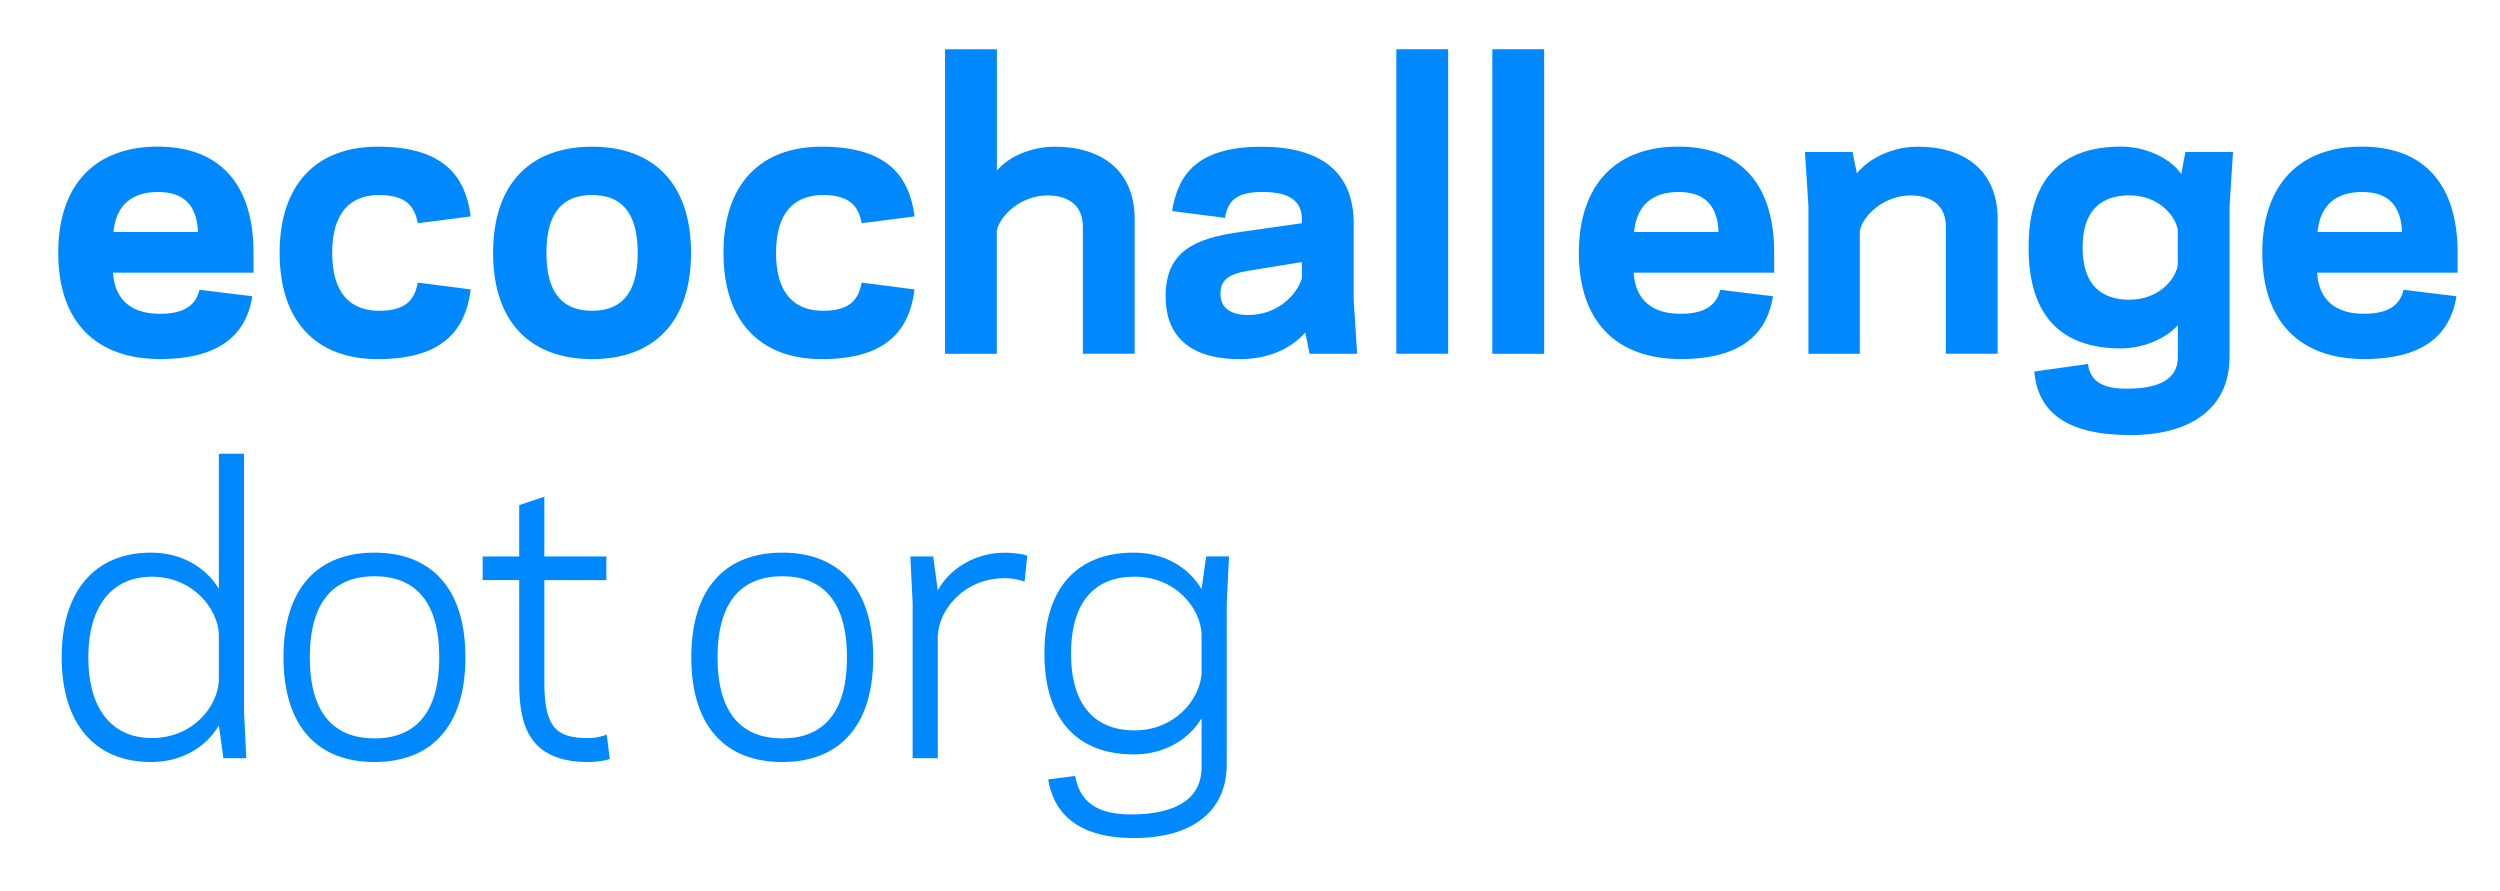 <?xml version="1.0" encoding="utf-8"?>
<!-- Generator: Adobe Illustrator 23.0.4, SVG Export Plug-In . SVG Version: 6.00 Build 0)  -->
<svg version="1.1" xmlns="http://www.w3.org/2000/svg" xmlns:xlink="http://www.w3.org/1999/xlink" x="0px" y="0px" fill="#0088FF"
	 viewBox="0 0 362 129" style="enable-background:new 0 0 362 129;" xml:space="preserve">
<style type="text/css">
	.st2{fill:#0088FF;}
</style>
<g>
	<path class="st0" d="M16.37,39.48c0.22,4.13,2.92,5.95,6.67,5.95c3.91,0.06,5.4-1.49,5.84-3.47l7.66,0.94
		c-0.77,4.91-4.02,9.09-13.34,9.09c-9.32,0-14.77-5.4-14.77-15.38s5.46-15.38,14.39-15.38c9.04,0,13.89,5.46,13.89,15.38v2.87H16.37
		z M16.43,33.59h12.24c-0.16-3.91-2.09-5.79-5.79-5.79C19.24,27.8,16.81,29.56,16.43,33.59z"/>
	<path class="st0" d="M54.66,45c4.02,0.06,5.35-1.49,5.84-4.08l7.66,0.99c-0.72,5.57-3.69,10.09-13.45,10.09
		c-8.93,0-14.22-5.46-14.22-15.38c0-9.92,5.29-15.38,14.22-15.38c9.75,0,12.73,4.52,13.45,10.09l-7.66,0.99
		c-0.5-2.59-1.82-4.13-5.84-4.08c-4.08,0.11-6.56,2.7-6.56,8.38C48.1,42.3,50.58,44.89,54.66,45z"/>
	<path class="st0" d="M71.4,36.62c0-10.14,5.51-15.38,14.33-15.38c8.82,0,14.33,5.24,14.33,15.38s-5.51,15.38-14.33,15.38
		C76.91,51.99,71.4,46.76,71.4,36.62z M79.12,36.62c0,6.06,2.53,8.38,6.61,8.38c4.08,0,6.61-2.31,6.61-8.38
		c0-6.06-2.53-8.38-6.61-8.38C81.65,28.24,79.12,30.56,79.12,36.62z"/>
	<path class="st0" d="M118.93,45c4.02,0.06,5.35-1.49,5.84-4.08l7.66,0.99c-0.72,5.57-3.69,10.09-13.45,10.09
		c-8.93,0-14.22-5.46-14.22-15.38c0-9.92,5.29-15.38,14.22-15.38c9.75,0,12.73,4.52,13.45,10.09l-7.66,0.99
		c-0.5-2.59-1.82-4.13-5.84-4.08c-4.08,0.11-6.56,2.7-6.56,8.38C112.37,42.3,114.85,44.89,118.93,45z"/>
	<path class="st0" d="M136.85,7.13h7.5v17.58c1.82-2.2,5.24-3.47,8.38-3.47c6.78,0,11.57,3.47,11.57,10.47v19.51h-7.5V32.82
		c0-3.03-2.04-4.52-5.13-4.52c-3.8,0-6.89,2.87-7.33,5.13v17.8h-7.5V7.13z"/>
	<path class="st0" d="M179.58,33.59l8.93-1.27v-0.61c0-2.59-1.82-3.91-5.62-3.91c-3.97-0.05-5.13,1.38-5.51,3.75l-7.66-0.99
		c0.83-5.24,3.58-9.31,12.95-9.31c8.32,0,13.34,3.47,13.34,11.08v11.02l0.5,7.88h-6.89l-0.61-3.09c-2.26,2.54-5.62,3.86-9.48,3.86
		c-7.77,0-10.75-3.8-10.75-9.09C168.78,36.4,172.97,34.52,179.58,33.59z M180.46,45.6c4.3,0.16,7.28-2.76,8.05-5.29v-2.37
		l-7.77,1.27c-2.98,0.5-4.02,1.38-4.02,3.36C176.72,44.5,178.09,45.55,180.46,45.6z"/>
	<path class="st0" d="M202.19,7.13h7.5V27.8v23.42h-7.5V7.13z"/>
	<path class="st0" d="M216.09,7.13h7.5v26.46v17.64h-7.5V7.13z"/>
	<path class="st0" d="M236.56,39.48c0.22,4.13,2.92,5.95,6.67,5.95c3.91,0.06,5.4-1.49,5.84-3.47l7.66,0.94
		c-0.77,4.91-4.02,9.09-13.34,9.09c-9.32,0-14.77-5.4-14.77-15.38s5.46-15.38,14.39-15.38c9.04,0,13.89,5.46,13.89,15.38v2.87
		H236.56z M236.61,33.59h12.24c-0.16-3.91-2.09-5.79-5.79-5.79C239.42,27.8,237,29.56,236.61,33.59z"/>
	<path class="st0" d="M268.87,25.1c1.93-2.37,5.4-3.86,8.82-3.86c6.78,0,11.57,3.47,11.57,10.47v19.51h-7.5V32.82
		c0-3.03-2.04-4.52-5.13-4.52c-3.8,0-6.89,2.87-7.33,5.13v17.8h-7.44V29.89l-0.5-7.88h6.89L268.87,25.1z"/>
	<path class="st0" d="M315.34,47.09c-1.65,1.87-4.91,3.36-8.21,3.36c-8.65,0-13.39-4.69-13.39-14.61c0-9.92,4.74-14.61,13.39-14.61
		c3.64,0,7.17,1.71,8.71,3.97l0.61-3.2h6.89l-0.5,7.88v21.77c0,7.72-5.95,11.35-14.33,11.35c-9.32,0-13.45-3.36-13.94-9.2l7.77-1.1
		c0.28,2.32,1.87,3.69,6.01,3.58c4.24-0.06,7-1.38,7-4.52V47.09z M308.34,43.4c3.86,0,6.45-2.48,7-4.91V33.2
		c-0.55-2.42-3.14-4.91-7-4.91c-3.86,0-6.78,1.93-6.78,7.55S304.48,43.4,308.34,43.4z"/>
	<path class="st0" d="M335.52,39.48c0.22,4.13,2.92,5.95,6.67,5.95c3.91,0.06,5.4-1.49,5.84-3.47l7.66,0.94
		c-0.77,4.91-4.02,9.09-13.34,9.09c-9.32,0-14.77-5.4-14.77-15.38s5.46-15.38,14.39-15.38c9.04,0,13.89,5.46,13.89,15.38v2.87
		H335.52z M335.58,33.59h12.24c-0.16-3.91-2.09-5.79-5.79-5.79C338.39,27.8,335.96,29.56,335.58,33.59z"/>
	<path class="st0" d="M31.69,65.7h3.64v37.26l0.33,6.83h-3.31l-0.66-4.74c-1.93,3.25-5.51,5.29-9.81,5.29
		c-8.16,0-12.95-5.57-12.95-15.16c0-9.59,4.8-15.16,12.95-15.16c4.3,0,7.88,2.04,9.81,5.24V65.7z M21.99,106.87
		c5.95,0,9.53-4.57,9.7-8.32v-6.72c-0.16-3.69-3.75-8.32-9.7-8.32c-5.73,0-9.2,4.19-9.2,11.68
		C12.79,102.73,16.26,106.87,21.99,106.87z"/>
	<path class="st0" d="M41.05,95.18c0-10.14,5.07-15.16,13.17-15.16c8.1,0,13.17,5.02,13.17,15.16s-5.07,15.16-13.17,15.16
		C46.12,110.34,41.05,105.32,41.05,95.18z M44.86,95.18c0,8.27,3.64,11.74,9.37,11.74c5.73,0,9.37-3.47,9.37-11.74
		c0-8.27-3.64-11.74-9.37-11.74C48.49,83.44,44.86,86.92,44.86,95.18z"/>
	<path class="st0" d="M69.89,80.58h5.29v-7.44l3.64-1.21v8.65h8.98v3.42h-8.98v14.88c0,6.67,1.93,7.99,6.34,7.99
		c1.32,0,2.26-0.33,2.7-0.5l0.44,3.53c-0.77,0.28-2.09,0.44-3.14,0.44c-8.65,0-9.98-5.46-9.98-11.46V83.99h-5.29V80.58z"/>
	<path class="st0" d="M100.1,95.18c0-10.14,5.07-15.16,13.17-15.16c8.1,0,13.17,5.02,13.17,15.16s-5.07,15.16-13.17,15.16
		C105.17,110.34,100.1,105.32,100.1,95.18z M103.9,95.18c0,8.27,3.64,11.74,9.37,11.74c5.73,0,9.37-3.47,9.37-11.74
		c0-8.27-3.64-11.74-9.37-11.74C107.54,83.44,103.9,86.92,103.9,95.18z"/>
	<path class="st0" d="M148.75,80.47l-0.39,3.75c-0.44-0.16-1.49-0.5-2.87-0.5c-5.95,0-9.54,4.63-9.7,8.32v17.75h-3.64V87.36
		l-0.33-6.78h3.31l0.66,4.91c1.71-3.14,5.4-5.46,9.7-5.46C146.55,80.03,148.04,80.19,148.75,80.47z"/>
	<path class="st0" d="M173.99,111.06V104c-1.93,3.2-5.51,5.24-9.81,5.24c-8.16,0-12.95-5.02-12.95-14.61
		c0-9.59,4.8-14.61,12.95-14.61c4.3,0,7.88,2.04,9.81,5.29l0.66-4.74h3.31l-0.33,6.83v23.26c0,6.94-5.13,10.69-13.45,10.69
		c-8.54,0-11.68-3.97-12.4-8.49l3.91-0.5c0.61,3.47,2.81,5.68,8.49,5.57C169.58,117.84,173.99,116.13,173.99,111.06z M164.29,105.76
		c5.95,0,9.53-4.63,9.7-8.32v-5.62c-0.16-3.75-3.75-8.32-9.7-8.32c-5.73,0-9.2,3.58-9.2,11.13
		C155.08,102.13,158.55,105.76,164.29,105.76z"/>
</g>
<g>
	<path class="st1" d="M16.37-100.52c0.22,4.13,2.92,5.95,6.67,5.95c3.91,0.06,5.4-1.49,5.84-3.47l7.66,0.94
		c-0.77,4.91-4.02,9.09-13.34,9.09c-9.32,0-14.77-5.4-14.77-15.38s5.46-15.38,14.39-15.38c9.04,0,13.89,5.46,13.89,15.38v2.87H16.37
		z M16.43-106.41h12.24c-0.16-3.91-2.09-5.79-5.79-5.79C19.24-112.2,16.81-110.44,16.43-106.41z"/>
	<path class="st1" d="M54.66-95c4.02,0.06,5.35-1.49,5.84-4.08l7.66,0.99c-0.72,5.57-3.69,10.09-13.45,10.09
		c-8.93,0-14.22-5.46-14.22-15.38c0-9.92,5.29-15.38,14.22-15.38c9.75,0,12.73,4.52,13.45,10.09l-7.66,0.99
		c-0.5-2.59-1.82-4.13-5.84-4.08c-4.08,0.11-6.56,2.7-6.56,8.38C48.1-97.7,50.58-95.11,54.66-95z"/>
	<path class="st1" d="M71.4-103.38c0-10.14,5.51-15.38,14.33-15.38c8.82,0,14.33,5.24,14.33,15.38s-5.51,15.38-14.33,15.38
		C76.91-88.01,71.4-93.24,71.4-103.38z M79.12-103.38c0,6.06,2.53,8.38,6.61,8.38c4.08,0,6.61-2.31,6.61-8.38
		c0-6.06-2.53-8.38-6.61-8.38C81.65-111.76,79.12-109.44,79.12-103.38z"/>
	<path class="st1" d="M118.93-95c4.02,0.06,5.35-1.49,5.84-4.08l7.66,0.99c-0.72,5.57-3.69,10.09-13.45,10.09
		c-8.93,0-14.22-5.46-14.22-15.38c0-9.92,5.29-15.38,14.22-15.38c9.75,0,12.73,4.52,13.45,10.09l-7.66,0.99
		c-0.5-2.59-1.82-4.13-5.84-4.08c-4.08,0.11-6.56,2.7-6.56,8.38C112.37-97.7,114.85-95.11,118.93-95z"/>
	<path class="st1" d="M136.85-132.87h7.5v17.58c1.82-2.2,5.24-3.47,8.38-3.47c6.78,0,11.57,3.47,11.57,10.47v19.51h-7.5v-18.41
		c0-3.03-2.04-4.52-5.13-4.52c-3.8,0-6.89,2.87-7.33,5.13v17.8h-7.5V-132.87z"/>
	<path class="st1" d="M179.58-106.41l8.93-1.27v-0.61c0-2.59-1.82-3.91-5.62-3.91c-3.97-0.05-5.13,1.38-5.51,3.75l-7.66-0.99
		c0.83-5.24,3.58-9.31,12.95-9.31c8.32,0,13.34,3.47,13.34,11.08v11.02l0.5,7.88h-6.89l-0.61-3.09c-2.26,2.54-5.62,3.86-9.48,3.86
		c-7.77,0-10.75-3.8-10.75-9.09C168.78-103.6,172.97-105.48,179.58-106.41z M180.46-94.4c4.3,0.16,7.28-2.76,8.05-5.29v-2.37
		l-7.77,1.27c-2.98,0.5-4.02,1.38-4.02,3.36C176.72-95.5,178.09-94.45,180.46-94.4z"/>
	<path class="st1" d="M202.19-132.87h7.5v20.67v23.42h-7.5V-132.87z"/>
	<path class="st1" d="M216.09-132.87h7.5v26.46v17.64h-7.5V-132.87z"/>
	<path class="st1" d="M236.56-100.52c0.22,4.13,2.92,5.95,6.67,5.95c3.91,0.06,5.4-1.49,5.84-3.47l7.66,0.94
		c-0.77,4.91-4.02,9.09-13.34,9.09c-9.32,0-14.77-5.4-14.77-15.38s5.46-15.38,14.39-15.38c9.04,0,13.89,5.46,13.89,15.38v2.87
		H236.56z M236.61-106.41h12.24c-0.16-3.91-2.09-5.79-5.79-5.79C239.42-112.2,237-110.44,236.61-106.41z"/>
	<path class="st1" d="M268.87-114.9c1.93-2.37,5.4-3.86,8.82-3.86c6.78,0,11.57,3.47,11.57,10.47v19.51h-7.5v-18.41
		c0-3.03-2.04-4.52-5.13-4.52c-3.8,0-6.89,2.87-7.33,5.13v17.8h-7.44v-21.33l-0.5-7.88h6.89L268.87-114.9z"/>
	<path class="st1" d="M315.34-92.91c-1.65,1.87-4.91,3.36-8.21,3.36c-8.65,0-13.39-4.69-13.39-14.61c0-9.92,4.74-14.61,13.39-14.61
		c3.64,0,7.17,1.71,8.71,3.97l0.61-3.2h6.89l-0.5,7.88v21.77c0,7.72-5.95,11.35-14.33,11.35c-9.32,0-13.45-3.36-13.94-9.2l7.77-1.1
		c0.28,2.32,1.87,3.69,6.01,3.58c4.24-0.06,7-1.38,7-4.52V-92.91z M308.34-96.6c3.86,0,6.45-2.48,7-4.91v-5.29
		c-0.55-2.42-3.14-4.91-7-4.91c-3.86,0-6.78,1.93-6.78,7.55C301.56-98.53,304.48-96.6,308.34-96.6z"/>
	<path class="st1" d="M335.52-100.52c0.22,4.13,2.92,5.95,6.67,5.95c3.91,0.06,5.4-1.49,5.84-3.47l7.66,0.94
		c-0.77,4.91-4.02,9.09-13.34,9.09c-9.32,0-14.77-5.4-14.77-15.38s5.46-15.38,14.39-15.38c9.04,0,13.89,5.46,13.89,15.38v2.87
		H335.52z M335.58-106.41h12.24c-0.16-3.91-2.09-5.79-5.79-5.79C338.39-112.2,335.96-110.44,335.58-106.41z"/>
	<path class="st1" d="M31.69-74.3h3.64v37.26l0.33,6.83h-3.31l-0.66-4.74c-1.93,3.25-5.51,5.29-9.81,5.29
		c-8.16,0-12.95-5.57-12.95-15.16c0-9.59,4.8-15.16,12.95-15.16c4.3,0,7.88,2.04,9.81,5.24V-74.3z M21.99-33.13
		c5.95,0,9.53-4.57,9.7-8.32v-6.72c-0.16-3.69-3.75-8.32-9.7-8.32c-5.73,0-9.2,4.19-9.2,11.68C12.79-37.27,16.26-33.13,21.99-33.13z
		"/>
	<path class="st1" d="M41.05-44.82c0-10.14,5.07-15.16,13.17-15.16c8.1,0,13.17,5.02,13.17,15.16s-5.07,15.16-13.17,15.16
		C46.12-29.66,41.05-34.68,41.05-44.82z M44.86-44.82c0,8.27,3.64,11.74,9.37,11.74c5.73,0,9.37-3.47,9.37-11.74
		c0-8.27-3.64-11.74-9.37-11.74C48.49-56.56,44.86-53.08,44.86-44.82z"/>
	<path class="st1" d="M69.89-59.42h5.29v-7.44l3.64-1.21v8.65h8.98v3.42h-8.98v14.88c0,6.67,1.93,7.99,6.34,7.99
		c1.32,0,2.26-0.33,2.7-0.5l0.44,3.53c-0.77,0.28-2.09,0.44-3.14,0.44c-8.65,0-9.98-5.46-9.98-11.46v-14.88h-5.29V-59.42z"/>
	<path class="st1" d="M100.1-44.82c0-10.14,5.07-15.16,13.17-15.16c8.1,0,13.17,5.02,13.17,15.16s-5.07,15.16-13.17,15.16
		C105.17-29.66,100.1-34.68,100.1-44.82z M103.9-44.82c0,8.27,3.64,11.74,9.37,11.74c5.73,0,9.37-3.47,9.37-11.74
		c0-8.27-3.64-11.74-9.37-11.74C107.54-56.56,103.9-53.08,103.9-44.82z"/>
	<path class="st1" d="M148.75-59.53l-0.39,3.75c-0.44-0.16-1.49-0.5-2.87-0.5c-5.95,0-9.54,4.63-9.7,8.32v17.75h-3.64v-22.43
		l-0.33-6.78h3.31l0.66,4.91c1.71-3.14,5.4-5.46,9.7-5.46C146.55-59.97,148.04-59.81,148.75-59.53z"/>
	<path class="st1" d="M173.99-28.94V-36c-1.93,3.2-5.51,5.24-9.81,5.24c-8.16,0-12.95-5.02-12.95-14.61
		c0-9.59,4.8-14.61,12.95-14.61c4.3,0,7.88,2.04,9.81,5.29l0.66-4.74h3.31l-0.33,6.83v23.26c0,6.94-5.13,10.69-13.45,10.69
		c-8.54,0-11.68-3.97-12.4-8.49l3.91-0.5c0.61,3.47,2.81,5.68,8.49,5.57C169.58-22.16,173.99-23.87,173.99-28.94z M164.29-34.24
		c5.95,0,9.53-4.63,9.7-8.32v-5.62c-0.16-3.75-3.75-8.32-9.7-8.32c-5.73,0-9.2,3.58-9.2,11.13
		C155.08-37.87,158.55-34.24,164.29-34.24z"/>
</g>
<g>
	<path class="st2" d="M-356.63-100.52c0.22,4.13,2.92,5.95,6.67,5.95c3.91,0.06,5.4-1.49,5.84-3.47l7.66,0.94
		c-0.77,4.91-4.02,9.09-13.34,9.09c-9.32,0-14.77-5.4-14.77-15.38s5.46-15.38,14.39-15.38c9.04,0,13.89,5.46,13.89,15.38v2.87
		H-356.63z M-356.57-106.41h12.24c-0.16-3.91-2.09-5.79-5.79-5.79C-353.76-112.2-356.19-110.44-356.57-106.41z"/>
	<path class="st2" d="M-318.34-95c4.02,0.06,5.35-1.49,5.84-4.08l7.66,0.99c-0.72,5.57-3.69,10.09-13.45,10.09
		c-8.93,0-14.22-5.46-14.22-15.38c0-9.92,5.29-15.38,14.22-15.38c9.75,0,12.73,4.52,13.45,10.09l-7.66,0.99
		c-0.5-2.59-1.82-4.13-5.84-4.08c-4.08,0.11-6.56,2.7-6.56,8.38C-324.9-97.7-322.42-95.11-318.34-95z"/>
	<path class="st2" d="M-301.6-103.38c0-10.14,5.51-15.38,14.33-15.38c8.82,0,14.33,5.24,14.33,15.38s-5.51,15.38-14.33,15.38
		C-296.09-88.01-301.6-93.24-301.6-103.38z M-293.88-103.38c0,6.06,2.53,8.38,6.61,8.38c4.08,0,6.61-2.31,6.61-8.38
		c0-6.06-2.53-8.38-6.61-8.38C-291.35-111.76-293.88-109.44-293.88-103.38z"/>
	<path class="st2" d="M-254.07-95c4.02,0.06,5.35-1.49,5.84-4.08l7.66,0.99c-0.72,5.57-3.69,10.09-13.45,10.09
		c-8.93,0-14.22-5.46-14.22-15.38c0-9.92,5.29-15.38,14.22-15.38c9.75,0,12.73,4.52,13.45,10.09l-7.66,0.99
		c-0.5-2.59-1.82-4.13-5.84-4.08c-4.08,0.11-6.56,2.7-6.56,8.38C-260.63-97.7-258.15-95.11-254.07-95z"/>
	<path class="st2" d="M-236.15-132.87h7.5v17.58c1.82-2.2,5.24-3.47,8.38-3.47c6.78,0,11.57,3.47,11.57,10.47v19.51h-7.5v-18.41
		c0-3.03-2.04-4.52-5.13-4.52c-3.8,0-6.89,2.87-7.33,5.13v17.8h-7.5V-132.87z"/>
	<path class="st2" d="M-193.42-106.41l8.93-1.27v-0.61c0-2.59-1.82-3.91-5.62-3.91c-3.97-0.05-5.13,1.38-5.51,3.75l-7.66-0.99
		c0.83-5.24,3.58-9.31,12.95-9.31c8.32,0,13.34,3.47,13.34,11.08v11.02l0.5,7.88h-6.89l-0.61-3.09c-2.26,2.54-5.62,3.86-9.48,3.86
		c-7.77,0-10.75-3.8-10.75-9.09C-204.22-103.6-200.03-105.48-193.42-106.41z M-192.54-94.4c4.3,0.16,7.28-2.76,8.05-5.29v-2.37
		l-7.77,1.27c-2.98,0.5-4.02,1.38-4.02,3.36C-196.28-95.5-194.91-94.45-192.54-94.4z"/>
	<path class="st2" d="M-170.81-132.87h7.5v20.67v23.42h-7.5V-132.87z"/>
	<path class="st2" d="M-156.91-132.87h7.5v26.46v17.64h-7.5V-132.87z"/>
	<path class="st2" d="M-136.44-100.52c0.22,4.13,2.92,5.95,6.67,5.95c3.91,0.06,5.4-1.49,5.84-3.47l7.66,0.94
		c-0.77,4.91-4.02,9.09-13.34,9.09c-9.32,0-14.77-5.4-14.77-15.38s5.46-15.38,14.39-15.38c9.04,0,13.89,5.46,13.89,15.38v2.87
		H-136.44z M-136.39-106.41h12.24c-0.16-3.91-2.09-5.79-5.79-5.79C-133.58-112.2-136-110.44-136.39-106.41z"/>
	<path class="st2" d="M-104.13-114.9c1.93-2.37,5.4-3.86,8.82-3.86c6.78,0,11.57,3.47,11.57,10.47v19.51h-7.5v-18.41
		c0-3.03-2.04-4.52-5.13-4.52c-3.8,0-6.89,2.87-7.33,5.13v17.8h-7.44v-21.33l-0.5-7.88h6.89L-104.13-114.9z"/>
	<path class="st2" d="M-57.66-92.91c-1.65,1.87-4.91,3.36-8.21,3.36c-8.65,0-13.39-4.69-13.39-14.61c0-9.92,4.74-14.61,13.39-14.61
		c3.64,0,7.17,1.71,8.71,3.97l0.61-3.2h6.89l-0.5,7.88v21.77c0,7.72-5.95,11.35-14.33,11.35c-9.32,0-13.45-3.36-13.94-9.2l7.77-1.1
		c0.28,2.32,1.87,3.69,6.01,3.58c4.24-0.06,7-1.38,7-4.52V-92.91z M-64.66-96.6c3.86,0,6.45-2.48,7-4.91v-5.29
		c-0.55-2.42-3.14-4.91-7-4.91c-3.86,0-6.78,1.93-6.78,7.55C-71.44-98.53-68.52-96.6-64.66-96.6z"/>
	<path class="st2" d="M-37.48-100.52c0.22,4.13,2.92,5.95,6.67,5.95c3.91,0.06,5.4-1.49,5.84-3.47l7.66,0.94
		c-0.77,4.91-4.02,9.09-13.34,9.09c-9.32,0-14.77-5.4-14.77-15.38s5.46-15.38,14.39-15.38c9.04,0,13.89,5.46,13.89,15.38v2.87
		H-37.48z M-37.42-106.41h12.24c-0.16-3.91-2.09-5.79-5.79-5.79C-34.61-112.2-37.04-110.44-37.42-106.41z"/>
	<path class="st2" d="M-341.31-74.3h3.64v37.26l0.33,6.83h-3.31l-0.66-4.74c-1.93,3.25-5.51,5.29-9.81,5.29
		c-8.16,0-12.95-5.57-12.95-15.16c0-9.59,4.8-15.16,12.95-15.16c4.3,0,7.88,2.04,9.81,5.24V-74.3z M-351.01-33.13
		c5.95,0,9.53-4.57,9.7-8.32v-6.72c-0.16-3.69-3.75-8.32-9.7-8.32c-5.73,0-9.2,4.19-9.2,11.68
		C-360.21-37.27-356.74-33.13-351.01-33.13z"/>
	<path class="st2" d="M-331.95-44.82c0-10.14,5.07-15.16,13.17-15.16c8.1,0,13.17,5.02,13.17,15.16s-5.07,15.16-13.17,15.16
		C-326.88-29.66-331.95-34.68-331.95-44.82z M-328.14-44.82c0,8.27,3.64,11.74,9.37,11.74c5.73,0,9.37-3.47,9.37-11.74
		c0-8.27-3.64-11.74-9.37-11.74C-324.51-56.56-328.14-53.08-328.14-44.82z"/>
	<path class="st2" d="M-303.11-59.42h5.29v-7.44l3.64-1.21v8.65h8.98v3.42h-8.98v14.88c0,6.67,1.93,7.99,6.34,7.99
		c1.32,0,2.26-0.33,2.7-0.5l0.44,3.53c-0.77,0.28-2.09,0.44-3.14,0.44c-8.65,0-9.98-5.46-9.98-11.46v-14.88h-5.29V-59.42z"/>
	<path class="st2" d="M-272.9-44.82c0-10.14,5.07-15.16,13.17-15.16c8.1,0,13.17,5.02,13.17,15.16s-5.07,15.16-13.17,15.16
		C-267.83-29.66-272.9-34.68-272.9-44.82z M-269.1-44.82c0,8.27,3.64,11.74,9.37,11.74c5.73,0,9.37-3.47,9.37-11.74
		c0-8.27-3.64-11.74-9.37-11.74C-265.46-56.56-269.1-53.08-269.1-44.82z"/>
	<path class="st2" d="M-224.25-59.53l-0.39,3.75c-0.44-0.16-1.49-0.5-2.87-0.5c-5.95,0-9.54,4.63-9.7,8.32v17.75h-3.64v-22.43
		l-0.33-6.78h3.31l0.66,4.91c1.71-3.14,5.4-5.46,9.7-5.46C-226.45-59.97-224.96-59.81-224.25-59.53z"/>
	<path class="st2" d="M-199.01-28.94V-36c-1.93,3.2-5.51,5.24-9.81,5.24c-8.16,0-12.95-5.02-12.95-14.61
		c0-9.59,4.8-14.61,12.95-14.61c4.3,0,7.88,2.04,9.81,5.29l0.66-4.74h3.31l-0.33,6.83v23.26c0,6.94-5.13,10.69-13.45,10.69
		c-8.54,0-11.68-3.97-12.4-8.49l3.91-0.5c0.61,3.47,2.81,5.68,8.49,5.57C-203.42-22.16-199.01-23.87-199.01-28.94z M-208.71-34.24
		c5.95,0,9.53-4.63,9.7-8.32v-5.62c-0.16-3.75-3.75-8.32-9.7-8.32c-5.73,0-9.2,3.58-9.2,11.13
		C-217.92-37.87-214.45-34.24-208.71-34.24z"/>
</g>
<g>
	<path d="M-356.63,39.48c0.22,4.13,2.92,5.95,6.67,5.95c3.91,0.06,5.4-1.49,5.84-3.47l7.66,0.94c-0.77,4.91-4.02,9.09-13.34,9.09
		c-9.32,0-14.77-5.4-14.77-15.38s5.46-15.38,14.39-15.38c9.04,0,13.89,5.46,13.89,15.38v2.87H-356.63z M-356.57,33.59h12.24
		c-0.16-3.91-2.09-5.79-5.79-5.79C-353.76,27.8-356.19,29.56-356.57,33.59z"/>
	<path d="M-318.34,45c4.02,0.06,5.35-1.49,5.84-4.08l7.66,0.99c-0.72,5.57-3.69,10.09-13.45,10.09c-8.93,0-14.22-5.46-14.22-15.38
		c0-9.92,5.29-15.38,14.22-15.38c9.75,0,12.73,4.52,13.45,10.09l-7.66,0.99c-0.5-2.59-1.82-4.13-5.84-4.08
		c-4.08,0.11-6.56,2.7-6.56,8.38C-324.9,42.3-322.42,44.89-318.34,45z"/>
	<path d="M-301.6,36.62c0-10.14,5.51-15.38,14.33-15.38c8.82,0,14.33,5.24,14.33,15.38s-5.51,15.38-14.33,15.38
		C-296.09,51.99-301.6,46.76-301.6,36.62z M-293.88,36.62c0,6.06,2.53,8.38,6.61,8.38c4.08,0,6.61-2.31,6.61-8.38
		c0-6.06-2.53-8.38-6.61-8.38C-291.35,28.24-293.88,30.56-293.88,36.62z"/>
	<path d="M-254.07,45c4.02,0.06,5.35-1.49,5.84-4.08l7.66,0.99c-0.72,5.57-3.69,10.09-13.45,10.09c-8.93,0-14.22-5.46-14.22-15.38
		c0-9.92,5.29-15.38,14.22-15.38c9.75,0,12.73,4.52,13.45,10.09l-7.66,0.99c-0.5-2.59-1.82-4.13-5.84-4.08
		c-4.08,0.11-6.56,2.7-6.56,8.38C-260.63,42.3-258.15,44.89-254.07,45z"/>
	<path d="M-236.15,7.13h7.5v17.58c1.82-2.2,5.24-3.47,8.38-3.47c6.78,0,11.57,3.47,11.57,10.47v19.51h-7.5V32.82
		c0-3.03-2.04-4.52-5.13-4.52c-3.8,0-6.89,2.87-7.33,5.13v17.8h-7.5V7.13z"/>
	<path d="M-193.42,33.59l8.93-1.27v-0.61c0-2.59-1.82-3.91-5.62-3.91c-3.97-0.05-5.13,1.38-5.51,3.75l-7.66-0.99
		c0.83-5.24,3.58-9.31,12.95-9.31c8.32,0,13.34,3.47,13.34,11.08v11.02l0.5,7.88h-6.89l-0.61-3.09c-2.26,2.54-5.62,3.86-9.48,3.86
		c-7.77,0-10.75-3.8-10.75-9.09C-204.22,36.4-200.03,34.52-193.42,33.59z M-192.54,45.6c4.3,0.16,7.28-2.76,8.05-5.29v-2.37
		l-7.77,1.27c-2.98,0.5-4.02,1.38-4.02,3.36C-196.28,44.5-194.91,45.55-192.54,45.6z"/>
	<path d="M-170.81,7.13h7.5V27.8v23.42h-7.5V7.13z"/>
	<path d="M-156.91,7.13h7.5v26.46v17.64h-7.5V7.13z"/>
	<path d="M-136.44,39.48c0.22,4.13,2.92,5.95,6.67,5.95c3.91,0.06,5.4-1.49,5.84-3.47l7.66,0.94c-0.77,4.91-4.02,9.09-13.34,9.09
		c-9.32,0-14.77-5.4-14.77-15.38s5.46-15.38,14.39-15.38c9.04,0,13.89,5.46,13.89,15.38v2.87H-136.44z M-136.39,33.59h12.24
		c-0.16-3.91-2.09-5.79-5.79-5.79C-133.58,27.8-136,29.56-136.39,33.59z"/>
	<path d="M-104.13,25.1c1.93-2.37,5.4-3.86,8.82-3.86c6.78,0,11.57,3.47,11.57,10.47v19.51h-7.5V32.82c0-3.03-2.04-4.52-5.13-4.52
		c-3.8,0-6.89,2.87-7.33,5.13v17.8h-7.44V29.89l-0.5-7.88h6.89L-104.13,25.1z"/>
	<path d="M-57.66,47.09c-1.65,1.87-4.91,3.36-8.21,3.36c-8.65,0-13.39-4.69-13.39-14.61c0-9.92,4.74-14.61,13.39-14.61
		c3.64,0,7.17,1.71,8.71,3.97l0.61-3.2h6.89l-0.5,7.88v21.77c0,7.72-5.95,11.35-14.33,11.35c-9.32,0-13.45-3.36-13.94-9.2l7.77-1.1
		c0.28,2.32,1.87,3.69,6.01,3.58c4.24-0.06,7-1.38,7-4.52V47.09z M-64.66,43.4c3.86,0,6.45-2.48,7-4.91V33.2
		c-0.55-2.42-3.14-4.91-7-4.91c-3.86,0-6.78,1.93-6.78,7.55S-68.52,43.4-64.66,43.4z"/>
	<path d="M-37.48,39.48c0.22,4.13,2.92,5.95,6.67,5.95c3.91,0.06,5.4-1.49,5.84-3.47l7.66,0.94c-0.77,4.91-4.02,9.09-13.34,9.09
		c-9.32,0-14.77-5.4-14.77-15.38s5.46-15.38,14.39-15.38c9.04,0,13.89,5.46,13.89,15.38v2.87H-37.48z M-37.42,33.59h12.24
		c-0.16-3.91-2.09-5.79-5.79-5.79C-34.61,27.8-37.04,29.56-37.42,33.59z"/>
	<path d="M-341.31,65.7h3.64v37.26l0.33,6.83h-3.31l-0.66-4.74c-1.93,3.25-5.51,5.29-9.81,5.29c-8.16,0-12.95-5.57-12.95-15.16
		c0-9.59,4.8-15.16,12.95-15.16c4.3,0,7.88,2.04,9.81,5.24V65.7z M-351.01,106.87c5.95,0,9.53-4.57,9.7-8.32v-6.72
		c-0.16-3.69-3.75-8.32-9.7-8.32c-5.73,0-9.2,4.19-9.2,11.68C-360.21,102.73-356.74,106.87-351.01,106.87z"/>
	<path d="M-331.95,95.18c0-10.14,5.07-15.16,13.17-15.16c8.1,0,13.17,5.02,13.17,15.16s-5.07,15.16-13.17,15.16
		C-326.88,110.34-331.95,105.32-331.95,95.18z M-328.14,95.18c0,8.27,3.64,11.74,9.37,11.74c5.73,0,9.37-3.47,9.37-11.74
		c0-8.27-3.64-11.74-9.37-11.74C-324.51,83.44-328.14,86.92-328.14,95.18z"/>
	<path d="M-303.11,80.58h5.29v-7.44l3.64-1.21v8.65h8.98v3.42h-8.98v14.88c0,6.67,1.93,7.99,6.34,7.99c1.32,0,2.26-0.33,2.7-0.5
		l0.44,3.53c-0.77,0.28-2.09,0.44-3.14,0.44c-8.65,0-9.98-5.46-9.98-11.46V83.99h-5.29V80.58z"/>
	<path d="M-272.9,95.18c0-10.14,5.07-15.16,13.17-15.16c8.1,0,13.17,5.02,13.17,15.16s-5.07,15.16-13.17,15.16
		C-267.83,110.34-272.9,105.32-272.9,95.18z M-269.1,95.18c0,8.27,3.64,11.74,9.37,11.74c5.73,0,9.37-3.47,9.37-11.74
		c0-8.27-3.64-11.74-9.37-11.74C-265.46,83.44-269.1,86.92-269.1,95.18z"/>
	<path d="M-224.25,80.47l-0.39,3.75c-0.44-0.16-1.49-0.5-2.87-0.5c-5.95,0-9.54,4.63-9.7,8.32v17.75h-3.64V87.36l-0.33-6.78h3.31
		l0.66,4.91c1.71-3.14,5.4-5.46,9.7-5.46C-226.45,80.03-224.96,80.19-224.25,80.47z"/>
	<path d="M-199.01,111.06V104c-1.93,3.2-5.51,5.24-9.81,5.24c-8.16,0-12.95-5.02-12.95-14.61c0-9.59,4.8-14.61,12.95-14.61
		c4.3,0,7.88,2.04,9.81,5.29l0.66-4.74h3.31l-0.33,6.83v23.26c0,6.94-5.13,10.69-13.45,10.69c-8.54,0-11.68-3.97-12.4-8.49l3.91-0.5
		c0.61,3.47,2.81,5.68,8.49,5.57C-203.42,117.84-199.01,116.13-199.01,111.06z M-208.71,105.76c5.95,0,9.53-4.63,9.7-8.32v-5.62
		c-0.16-3.75-3.75-8.32-9.7-8.32c-5.73,0-9.2,3.58-9.2,11.13C-217.92,102.13-214.45,105.76-208.71,105.76z"/>
</g>
</svg>

